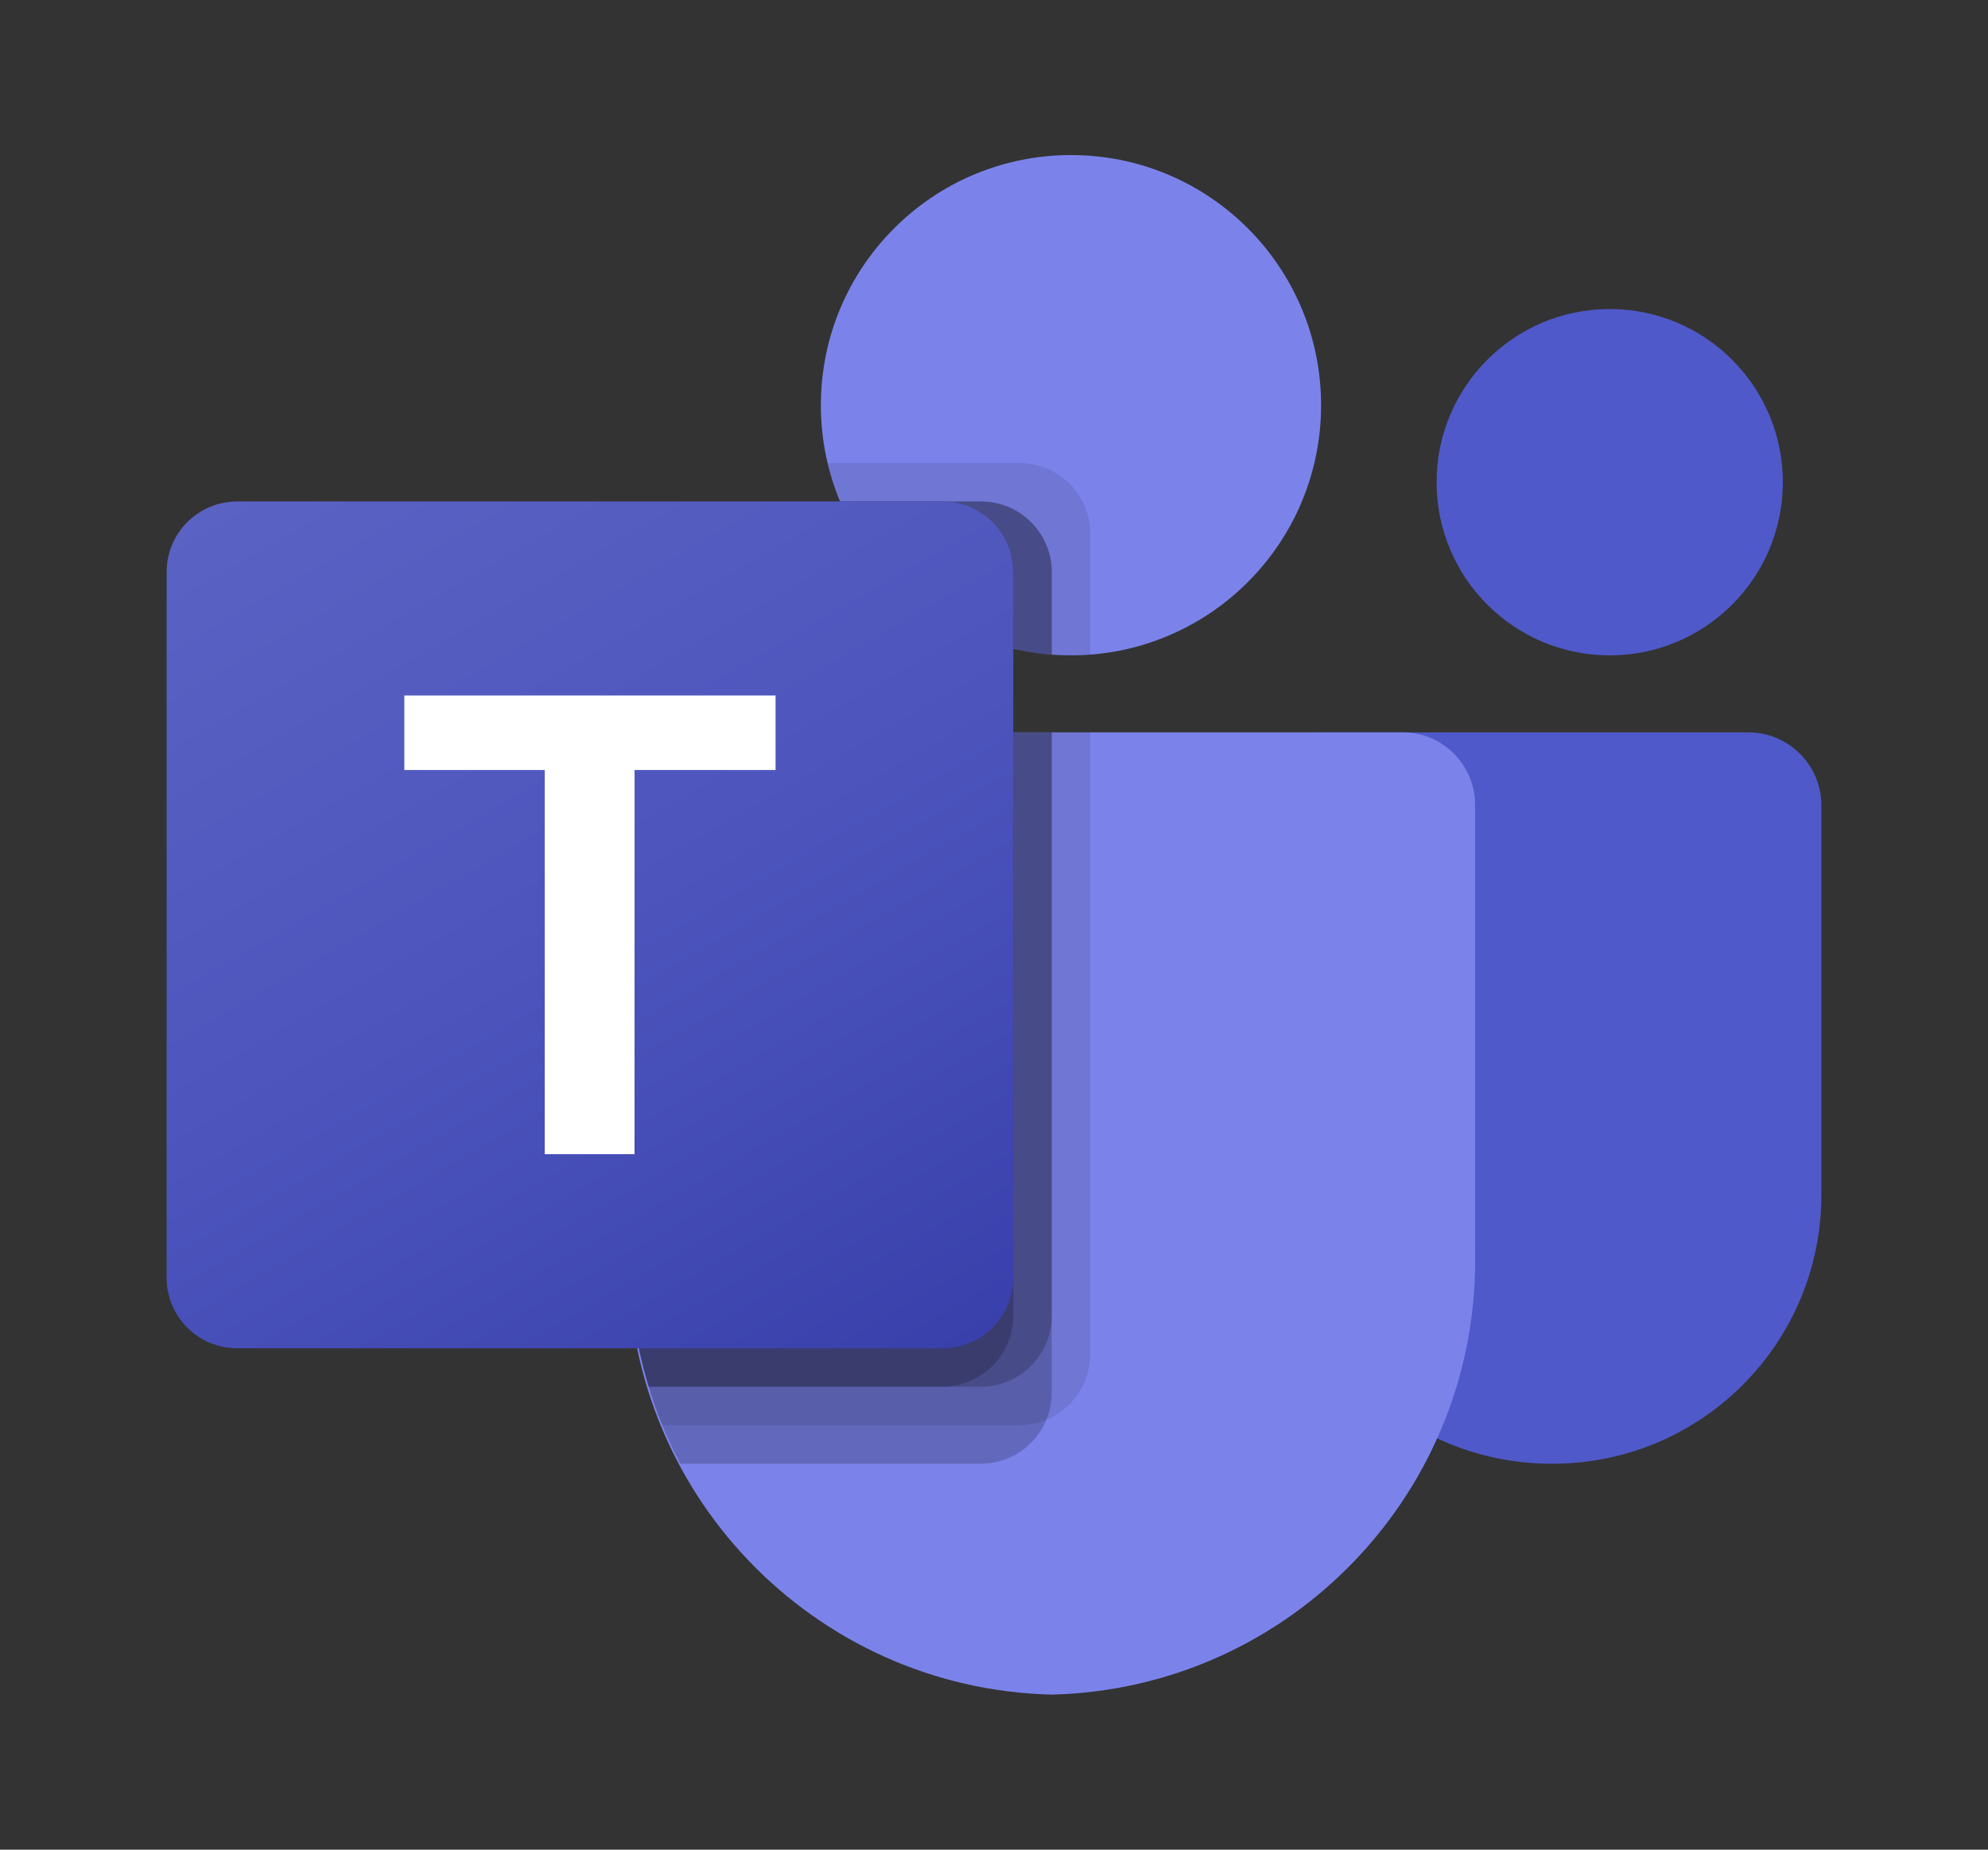 <?xml version="1.0" encoding="UTF-8"?>
<svg id="Layer_1" data-name="Layer 1" xmlns="http://www.w3.org/2000/svg" version="1.1" xmlns:xlink="http://www.w3.org/1999/xlink" viewBox="0 0 2228.8 2073.3">
  <rect x="0" y="0" width="2228.8" height="2073.3" fill="#333333" stroke="none"/>
  <defs>
    <style>
      .cls-1 {
        fill: #5059c9;
      }

      .cls-1, .cls-2, .cls-3, .cls-4, .cls-5, .cls-6 {
        stroke-width: 0px;
      }

      .cls-2 {
        fill: url(#linear-gradient);
      }

      .cls-3 {
        fill: #7b83eb;
      }

      .cls-4 {
        opacity: .1;
      }

      .cls-4, .cls-5 {
        fill: #000;
        isolation: isolate;
      }

      .cls-5 {
        opacity: .2;
      }

      .cls-6 {
        fill: #fff;
      }
    </style>
    <linearGradient id="linear-gradient" x1="351.7" y1="-733.1" x2="971.1" y2="339.6" gradientTransform="translate(0 1233.4)" gradientUnits="userSpaceOnUse">
      <stop offset="0" stop-color="#5a62c3"/>
      <stop offset=".5" stop-color="#4d55bd"/>
      <stop offset="1" stop-color="#3940ab"/>
    </linearGradient>
  </defs>
  <path class="cls-1" d="M1480.8,820.9h479.2c45.3,0,82,36.7,82,82h0v436.5c0,166.4-134.9,301.3-301.3,301.3h-1.4c-166.4,0-301.3-134.8-301.3-301.2h0v-475.7c0-23.7,19.2-42.8,42.8-42.8h0Z"/>
  <circle class="cls-1" cx="1804.7" cy="540.5" r="194.1"/>
  <circle class="cls-3" cx="1200.7" cy="454.2" r="280.4"/>
  <path class="cls-3" d="M1574.6,820.9h-791c-44.7,1.1-80.1,38.2-79.1,83v497.8c-6.2,268.4,206.1,491.2,474.6,497.8,268.4-6.6,480.8-229.3,474.6-497.8v-497.8c1-44.7-34.3-81.9-79.1-83Z"/>
  <path class="cls-4" d="M1222.3,820.9v697.6c-.2,32-19.6,60.7-49.2,72.9-9.4,4-19.5,6-29.8,6h-400.8c-5.6-14.2-10.8-28.5-15.1-43.1-15.1-49.5-22.8-101-22.9-152.7v-497.9c-1-44.7,34.3-81.7,79-82.8h438.8Z"/>
  <path class="cls-5" d="M1179.1,820.9v740.8c0,10.2-2.1,20.4-6,29.8-12.2,29.6-40.9,49-72.9,49.2h-337.4c-7.3-14.2-14.2-28.5-20.3-43.1-6-14.7-10.8-28.5-15.1-43.1-15.1-49.5-22.8-101-22.9-152.7v-497.9c-1-44.7,34.3-81.7,79-82.8h395.6Z"/>
  <path class="cls-5" d="M1179.1,820.9v654.5c-.3,43.5-35.5,78.6-79,79h-372.8c-15.1-49.5-22.8-101-22.9-152.7v-497.9c-1-44.7,34.3-81.7,79-82.8h395.6Z"/>
  <path class="cls-5" d="M1136,820.9v654.5c-.3,43.5-35.5,78.6-79,79h-329.6c-15.1-49.5-22.8-101-22.9-152.7v-497.9c-1-44.7,34.3-81.7,79-82.8h352.5Z"/>
  <path class="cls-4" d="M1222.3,597.9v135.9c-7.3.4-14.2.9-21.6.9s-14.2-.4-21.6-.9c-14.6-1-29-3.3-43.1-6.9-87.4-20.7-159.5-82-194.1-164.8-6-13.9-10.6-28.4-13.8-43.1h215.3c43.5.2,78.8,35.4,79,79Z"/>
  <path class="cls-5" d="M1179.1,641v92.8c-14.6-1-29-3.3-43.1-6.9-87.4-20.7-159.5-82-194.1-164.8h158.3c43.5.2,78.8,35.4,79,79Z"/>
  <path class="cls-5" d="M1179.1,641v92.8c-14.6-1-29-3.3-43.1-6.9-87.4-20.7-159.5-82-194.1-164.8h158.3c43.5.2,78.8,35.4,79,79Z"/>
  <path class="cls-5" d="M1136,641v85.9c-87.4-20.7-159.5-82-194.1-164.8h115.2c43.5.2,78.8,35.4,79,79Z"/>
  <path class="cls-2" d="M265.9,562.1h791c43.7,0,79.1,35.4,79.1,79.1v791c0,43.7-35.4,79.1-79.1,79.1H265.9c-43.7,0-79.1-35.4-79.1-79.1v-791c0-43.7,35.4-79.1,79.1-79.1Z"/>
  <path class="cls-6" d="M869.5,863.1h-158.1v430.6h-100.7v-430.6h-157.4v-83.5h416.2v83.5Z"/>
</svg>